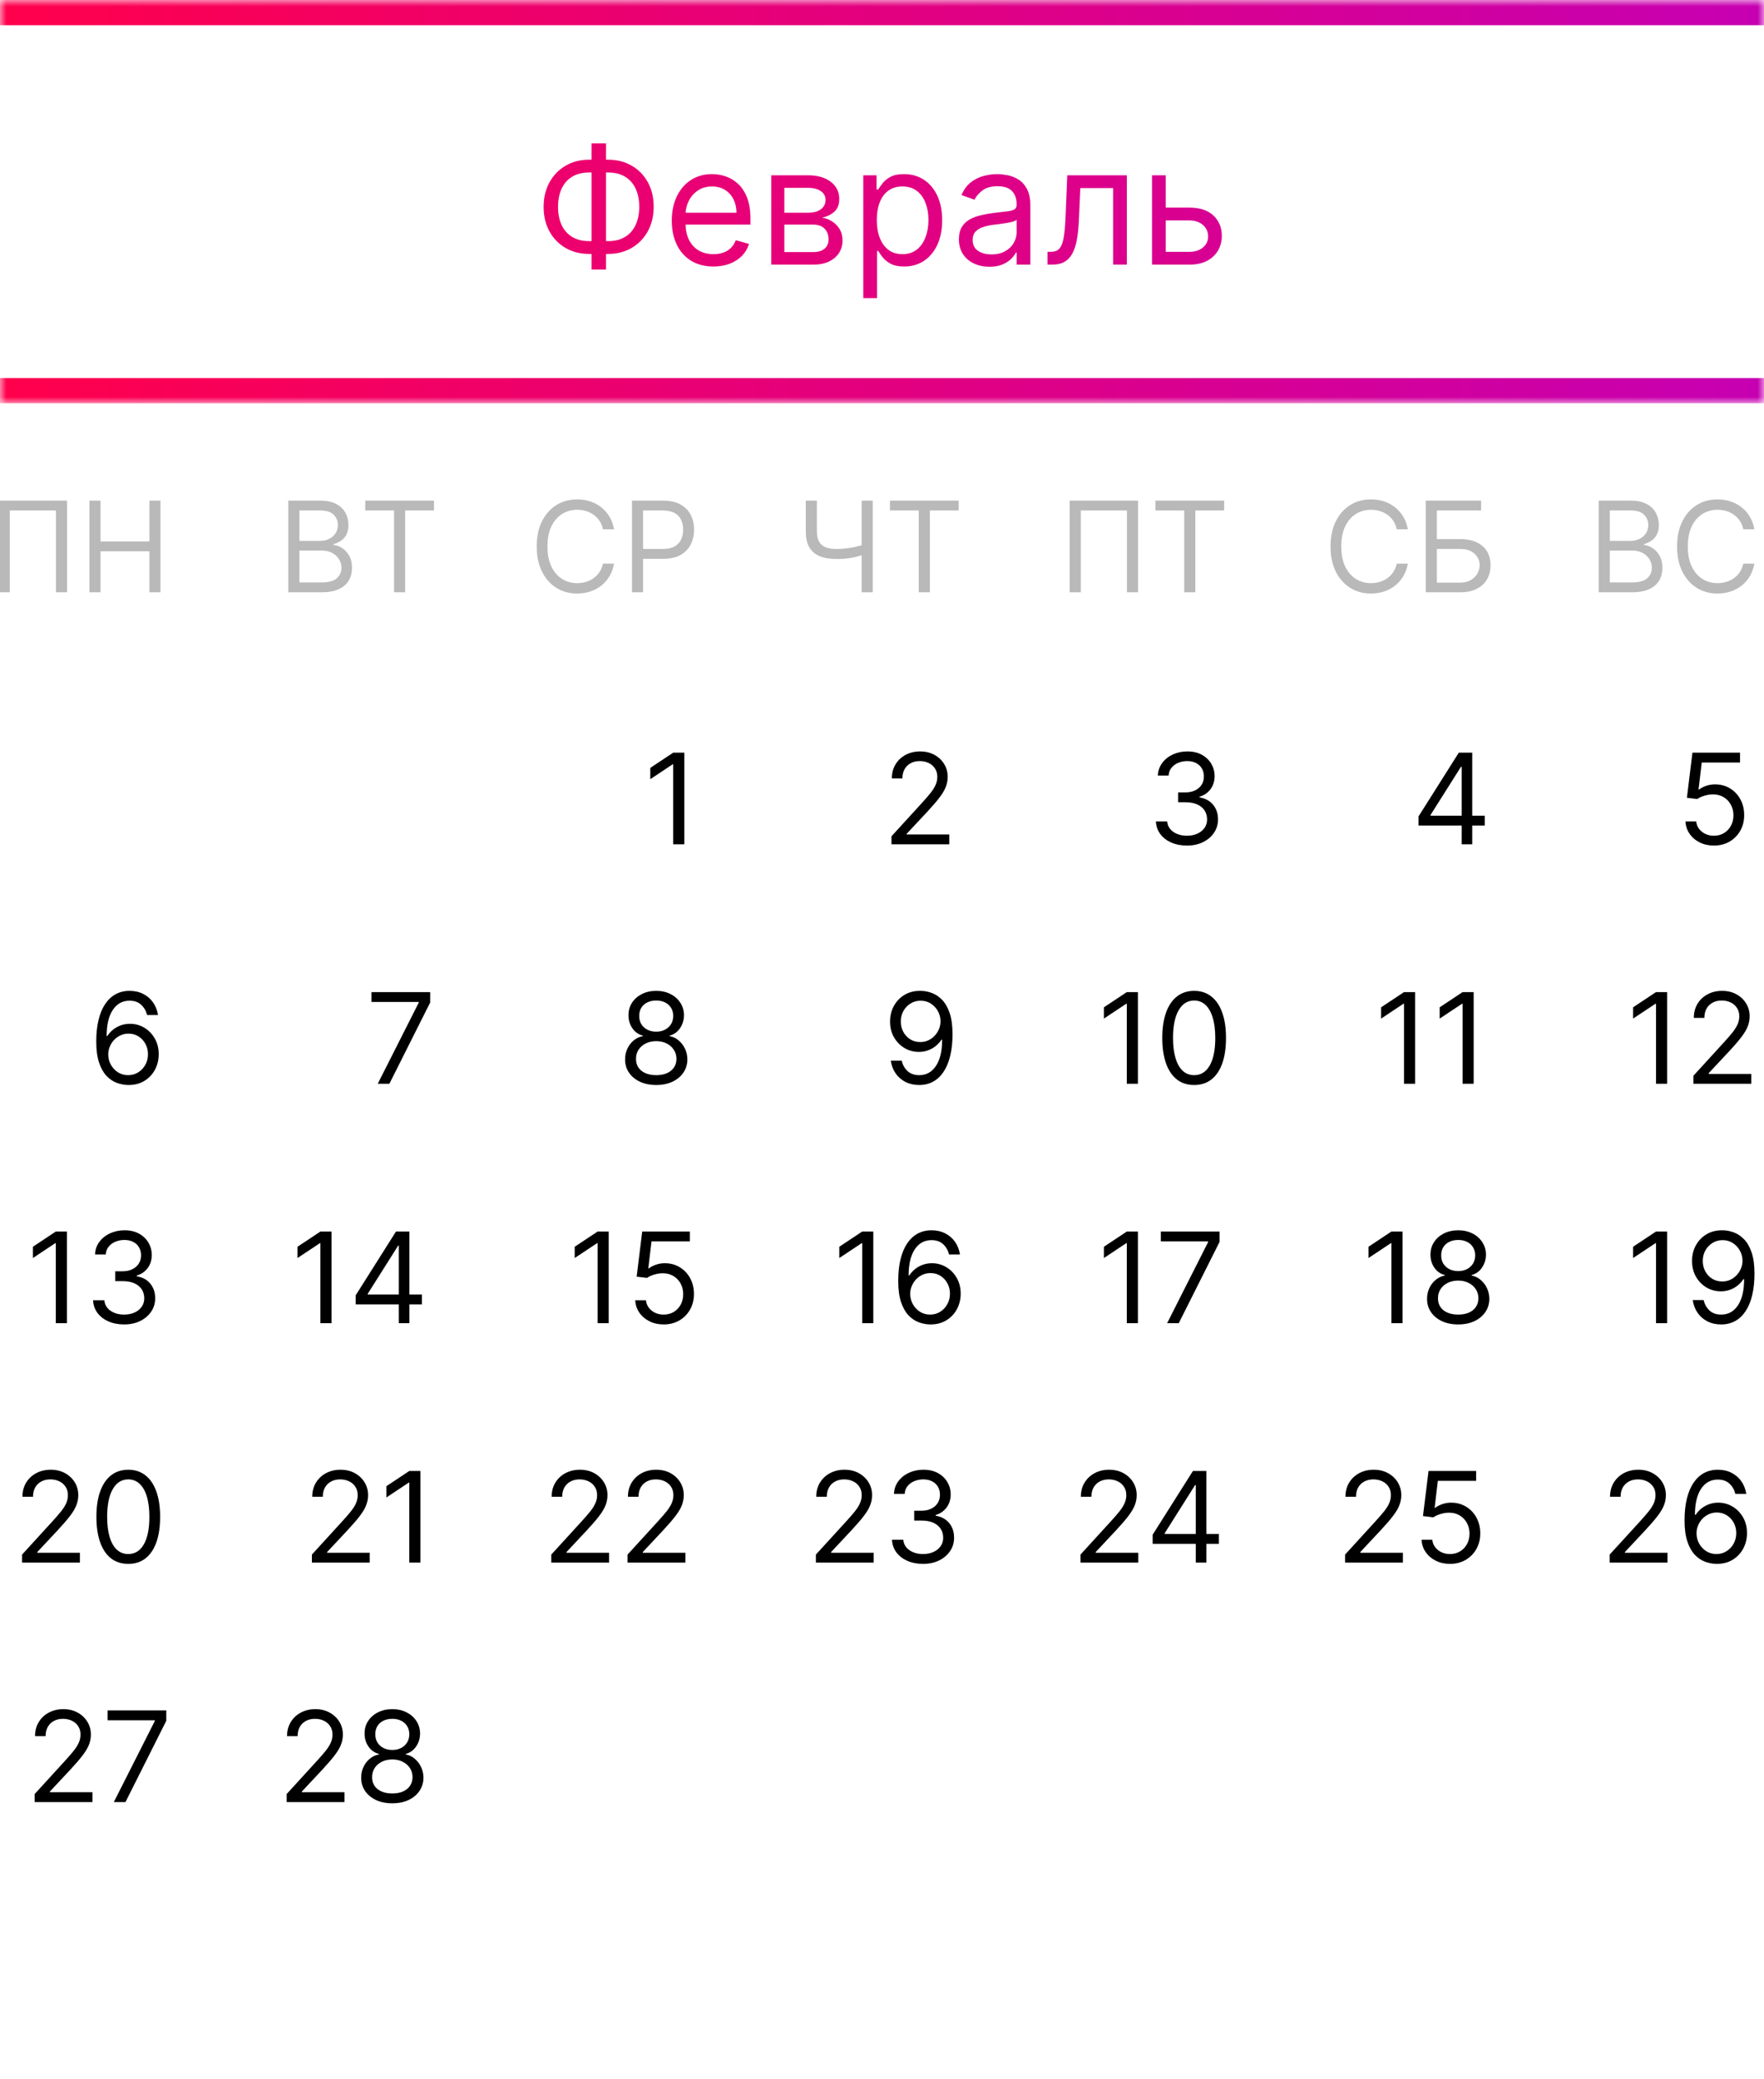 <?xml version="1.0" encoding="UTF-8"?> <svg xmlns="http://www.w3.org/2000/svg" width="140" height="165" viewBox="0 0 140 165" fill="none"><rect x="0" y="0" width="140" height="165" fill="#333333" stroke="none"/> <g clip-path="url(#clip0_1525_3171)"> <rect width="140" height="165" fill="white"></rect> <mask id="path-1-outside-1_1525_3171" maskUnits="userSpaceOnUse" x="0" y="0" width="140" height="32" fill="black"> <rect fill="white" width="140" height="32"></rect> <path d="M0 1H140V31H0V1Z"></path> </mask> <path d="M0 2H140V0H0V2ZM140 30H0V32H140V30Z" fill="url(#paint0_linear_1525_3171)" mask="url(#path-1-outside-1_1525_3171)"></path> <path d="M46.764 12.672H48.259C48.961 12.672 49.584 12.829 50.129 13.143C50.674 13.457 51.102 13.894 51.412 14.454C51.723 15.014 51.879 15.663 51.879 16.402C51.879 17.141 51.723 17.791 51.412 18.355C51.102 18.918 50.674 19.358 50.129 19.675C49.584 19.992 48.961 20.151 48.259 20.151H46.764C46.062 20.151 45.439 19.994 44.894 19.68C44.349 19.366 43.921 18.929 43.611 18.369C43.3 17.808 43.144 17.159 43.144 16.421C43.144 15.682 43.3 15.031 43.611 14.468C43.921 13.905 44.349 13.464 44.894 13.147C45.439 12.83 46.062 12.672 46.764 12.672ZM46.764 13.688C46.228 13.688 45.776 13.8 45.406 14.024C45.04 14.249 44.761 14.566 44.571 14.976C44.383 15.385 44.289 15.867 44.289 16.421C44.289 16.968 44.383 17.445 44.571 17.852C44.761 18.258 45.04 18.573 45.406 18.798C45.776 19.023 46.228 19.135 46.764 19.135H48.259C48.795 19.135 49.246 19.023 49.612 18.798C49.981 18.573 50.26 18.256 50.447 17.847C50.638 17.438 50.734 16.956 50.734 16.402C50.734 15.854 50.638 15.377 50.447 14.971C50.26 14.565 49.981 14.249 49.612 14.024C49.246 13.8 48.795 13.688 48.259 13.688H46.764ZM48.093 11.379V21.388H46.948V11.379H48.093ZM56.622 21.148C55.939 21.148 55.349 20.997 54.854 20.695C54.361 20.391 53.981 19.966 53.714 19.421C53.449 18.873 53.317 18.236 53.317 17.51C53.317 16.784 53.449 16.143 53.714 15.589C53.981 15.032 54.354 14.598 54.831 14.288C55.311 13.974 55.871 13.817 56.511 13.817C56.88 13.817 57.245 13.878 57.605 14.001C57.965 14.124 58.293 14.325 58.589 14.602C58.884 14.876 59.12 15.239 59.295 15.691C59.47 16.143 59.558 16.701 59.558 17.362V17.824H54.092V16.882H58.45C58.45 16.482 58.37 16.125 58.21 15.811C58.053 15.497 57.828 15.249 57.536 15.068C57.247 14.886 56.905 14.796 56.511 14.796C56.077 14.796 55.702 14.903 55.385 15.119C55.071 15.331 54.829 15.608 54.66 15.95C54.491 16.291 54.406 16.657 54.406 17.048V17.676C54.406 18.212 54.498 18.666 54.683 19.038C54.871 19.407 55.131 19.689 55.463 19.883C55.796 20.074 56.182 20.169 56.622 20.169C56.908 20.169 57.167 20.129 57.398 20.049C57.632 19.966 57.833 19.843 58.002 19.68C58.172 19.514 58.302 19.307 58.395 19.061L59.447 19.357C59.337 19.713 59.15 20.027 58.889 20.298C58.627 20.566 58.304 20.775 57.919 20.926C57.535 21.074 57.102 21.148 56.622 21.148ZM61.215 21V13.909H64.115C64.878 13.909 65.484 14.081 65.933 14.426C66.383 14.771 66.608 15.226 66.608 15.793C66.608 16.224 66.48 16.557 66.224 16.794C65.969 17.028 65.641 17.187 65.241 17.27C65.503 17.307 65.757 17.399 66.003 17.547C66.252 17.695 66.458 17.898 66.621 18.156C66.784 18.412 66.866 18.726 66.866 19.098C66.866 19.461 66.774 19.786 66.589 20.072C66.404 20.358 66.14 20.584 65.795 20.751C65.45 20.917 65.038 21 64.558 21H61.215ZM62.249 20.003H64.558C64.933 20.003 65.227 19.914 65.439 19.735C65.652 19.557 65.758 19.313 65.758 19.006C65.758 18.639 65.652 18.352 65.439 18.142C65.227 17.93 64.933 17.824 64.558 17.824H62.249V20.003ZM62.249 16.882H64.115C64.407 16.882 64.658 16.842 64.867 16.762C65.076 16.679 65.236 16.562 65.347 16.411C65.461 16.257 65.518 16.076 65.518 15.867C65.518 15.568 65.393 15.334 65.144 15.165C64.895 14.992 64.552 14.906 64.115 14.906H62.249V16.882ZM68.515 23.659V13.909H69.568V15.036H69.697C69.777 14.912 69.888 14.755 70.029 14.565C70.174 14.371 70.38 14.198 70.648 14.048C70.919 13.894 71.285 13.817 71.747 13.817C72.344 13.817 72.87 13.966 73.326 14.265C73.781 14.563 74.137 14.986 74.392 15.534C74.647 16.082 74.775 16.728 74.775 17.473C74.775 18.224 74.647 18.875 74.392 19.426C74.137 19.974 73.783 20.398 73.33 20.7C72.878 20.998 72.356 21.148 71.765 21.148C71.31 21.148 70.945 21.072 70.671 20.922C70.397 20.768 70.186 20.594 70.039 20.4C69.891 20.203 69.777 20.04 69.697 19.91H69.605V23.659H68.515ZM69.586 17.454C69.586 17.99 69.665 18.462 69.822 18.872C69.979 19.278 70.208 19.597 70.51 19.827C70.811 20.055 71.18 20.169 71.618 20.169C72.073 20.169 72.453 20.049 72.758 19.809C73.066 19.566 73.296 19.24 73.45 18.83C73.607 18.418 73.686 17.959 73.686 17.454C73.686 16.956 73.609 16.507 73.455 16.107C73.304 15.703 73.075 15.385 72.767 15.151C72.462 14.914 72.079 14.796 71.618 14.796C71.174 14.796 70.802 14.908 70.5 15.133C70.199 15.354 69.971 15.665 69.817 16.065C69.663 16.462 69.586 16.925 69.586 17.454ZM78.524 21.166C78.074 21.166 77.667 21.082 77.3 20.912C76.934 20.74 76.643 20.492 76.428 20.169C76.212 19.843 76.105 19.449 76.105 18.987C76.105 18.581 76.185 18.252 76.345 17.999C76.505 17.744 76.719 17.544 76.987 17.399C77.254 17.255 77.55 17.147 77.873 17.076C78.199 17.002 78.527 16.944 78.856 16.901C79.287 16.845 79.636 16.804 79.904 16.776C80.175 16.745 80.372 16.694 80.495 16.624C80.621 16.553 80.684 16.43 80.684 16.254V16.217C80.684 15.762 80.56 15.408 80.31 15.155C80.064 14.903 79.69 14.777 79.189 14.777C78.668 14.777 78.261 14.891 77.965 15.119C77.67 15.346 77.462 15.589 77.342 15.848L76.308 15.479C76.493 15.048 76.739 14.712 77.046 14.472C77.357 14.229 77.696 14.06 78.062 13.964C78.431 13.866 78.795 13.817 79.152 13.817C79.379 13.817 79.641 13.845 79.936 13.9C80.235 13.952 80.523 14.061 80.8 14.228C81.08 14.394 81.312 14.645 81.497 14.98C81.681 15.316 81.774 15.765 81.774 16.328V21H80.684V20.04H80.629C80.555 20.194 80.432 20.358 80.26 20.534C80.087 20.709 79.858 20.858 79.572 20.982C79.285 21.105 78.936 21.166 78.524 21.166ZM78.69 20.188C79.121 20.188 79.484 20.103 79.779 19.934C80.078 19.764 80.303 19.546 80.453 19.278C80.607 19.01 80.684 18.729 80.684 18.433V17.436C80.638 17.491 80.537 17.542 80.38 17.588C80.226 17.631 80.047 17.67 79.844 17.704C79.644 17.735 79.449 17.762 79.258 17.787C79.07 17.808 78.918 17.827 78.801 17.842C78.518 17.879 78.253 17.939 78.007 18.022C77.764 18.102 77.567 18.224 77.416 18.387C77.268 18.547 77.194 18.766 77.194 19.043C77.194 19.421 77.334 19.707 77.614 19.901C77.897 20.092 78.256 20.188 78.69 20.188ZM83.135 21V19.984H83.393C83.605 19.984 83.782 19.943 83.924 19.86C84.065 19.774 84.179 19.624 84.266 19.412C84.355 19.197 84.422 18.898 84.469 18.516C84.518 18.132 84.553 17.642 84.575 17.048L84.704 13.909H89.431V21H88.342V14.925H85.738L85.627 17.454C85.603 18.036 85.55 18.549 85.47 18.992C85.394 19.432 85.275 19.801 85.115 20.1C84.958 20.398 84.749 20.623 84.487 20.774C84.225 20.925 83.898 21 83.504 21H83.135ZM92.372 16.476H94.403C95.234 16.476 95.87 16.687 96.31 17.108C96.75 17.53 96.97 18.064 96.97 18.71C96.97 19.135 96.872 19.521 96.675 19.869C96.478 20.214 96.188 20.489 95.807 20.695C95.425 20.898 94.957 21 94.403 21H91.43V13.909H92.52V19.984H94.403C94.834 19.984 95.188 19.87 95.465 19.643C95.742 19.415 95.88 19.123 95.88 18.766C95.88 18.39 95.742 18.084 95.465 17.847C95.188 17.61 94.834 17.491 94.403 17.491H92.372V16.476Z" fill="url(#paint1_linear_1525_3171)"></path> <path d="M5.321 39.727V47H4.44V40.508H0.776V47H-0.105V39.727H5.321ZM7.097 47V39.727H7.978V42.966H11.856V39.727H12.737V47H11.856V43.747H7.978V47H7.097Z" fill="#B9B9B9"></path> <path d="M22.881 47V39.727H25.423C25.93 39.727 26.348 39.815 26.677 39.99C27.006 40.163 27.251 40.396 27.412 40.69C27.573 40.981 27.653 41.304 27.653 41.659C27.653 41.972 27.598 42.23 27.486 42.433C27.378 42.637 27.233 42.798 27.053 42.916C26.876 43.035 26.683 43.122 26.474 43.179V43.25C26.697 43.264 26.921 43.342 27.146 43.484C27.37 43.626 27.559 43.83 27.71 44.095C27.862 44.36 27.938 44.685 27.938 45.068C27.938 45.433 27.855 45.761 27.689 46.052C27.523 46.343 27.262 46.574 26.904 46.744C26.547 46.915 26.081 47 25.509 47H22.881ZM23.761 46.219H25.509C26.084 46.219 26.492 46.108 26.734 45.885C26.977 45.66 27.099 45.388 27.099 45.068C27.099 44.822 27.037 44.595 26.911 44.386C26.786 44.176 26.607 44.008 26.375 43.882C26.143 43.754 25.868 43.69 25.551 43.69H23.761V46.219ZM23.761 42.923H25.395C25.66 42.923 25.899 42.871 26.112 42.767C26.328 42.663 26.498 42.516 26.624 42.327C26.751 42.137 26.815 41.915 26.815 41.659C26.815 41.34 26.704 41.068 26.482 40.846C26.259 40.621 25.906 40.508 25.423 40.508H23.761V42.923ZM28.987 40.508V39.727H34.441V40.508H32.154V47H31.274V40.508H28.987Z" fill="#B9B9B9"></path> <path d="M48.733 42H47.852C47.8 41.747 47.709 41.524 47.579 41.332C47.451 41.141 47.295 40.98 47.11 40.849C46.928 40.717 46.725 40.617 46.503 40.551C46.28 40.485 46.048 40.452 45.807 40.452C45.367 40.452 44.968 40.563 44.61 40.785C44.255 41.008 43.972 41.336 43.761 41.769C43.553 42.202 43.449 42.734 43.449 43.364C43.449 43.993 43.553 44.525 43.761 44.958C43.972 45.391 44.255 45.719 44.61 45.942C44.968 46.164 45.367 46.276 45.807 46.276C46.048 46.276 46.28 46.242 46.503 46.176C46.725 46.11 46.928 46.012 47.11 45.881C47.295 45.749 47.451 45.587 47.579 45.395C47.709 45.201 47.8 44.978 47.852 44.727H48.733C48.667 45.099 48.546 45.432 48.371 45.725C48.196 46.019 47.978 46.269 47.717 46.474C47.457 46.678 47.164 46.833 46.84 46.94C46.518 47.046 46.174 47.099 45.807 47.099C45.187 47.099 44.635 46.948 44.152 46.645C43.669 46.342 43.289 45.911 43.012 45.352C42.735 44.794 42.597 44.131 42.597 43.364C42.597 42.597 42.735 41.934 43.012 41.375C43.289 40.816 43.669 40.385 44.152 40.082C44.635 39.779 45.187 39.628 45.807 39.628C46.174 39.628 46.518 39.681 46.84 39.788C47.164 39.894 47.457 40.05 47.717 40.256C47.978 40.46 48.196 40.709 48.371 41.002C48.546 41.293 48.667 41.626 48.733 42ZM50.156 47V39.727H52.614C53.184 39.727 53.65 39.83 54.013 40.036C54.377 40.24 54.647 40.516 54.822 40.864C54.998 41.212 55.085 41.6 55.085 42.028C55.085 42.457 54.998 42.846 54.822 43.197C54.649 43.547 54.382 43.827 54.02 44.035C53.657 44.241 53.194 44.344 52.628 44.344H50.866V43.562H52.599C52.99 43.562 53.304 43.495 53.54 43.36C53.777 43.225 53.949 43.043 54.055 42.813C54.164 42.581 54.219 42.32 54.219 42.028C54.219 41.737 54.164 41.477 54.055 41.247C53.949 41.017 53.776 40.838 53.537 40.707C53.298 40.575 52.98 40.508 52.585 40.508H51.037V47H50.156Z" fill="#B9B9B9"></path> <path d="M63.952 39.727H64.832V42.156C64.832 42.516 64.895 42.799 65.021 43.005C65.146 43.209 65.324 43.353 65.553 43.438C65.783 43.521 66.054 43.562 66.367 43.562C66.563 43.562 66.754 43.555 66.938 43.541C67.123 43.525 67.303 43.502 67.478 43.474C67.656 43.445 67.828 43.411 67.996 43.371C68.167 43.331 68.334 43.285 68.497 43.236V44.031C68.338 44.081 68.181 44.126 68.025 44.166C67.871 44.206 67.71 44.241 67.542 44.269C67.376 44.298 67.197 44.32 67.006 44.337C66.814 44.351 66.601 44.358 66.367 44.358C65.865 44.358 65.433 44.286 65.07 44.141C64.71 43.997 64.433 43.764 64.239 43.442C64.048 43.12 63.952 42.691 63.952 42.156V39.727ZM68.383 39.727H69.264V47H68.383V39.727ZM70.631 40.508V39.727H76.086V40.508H73.799V47H72.918V40.508H70.631Z" fill="#B9B9B9"></path> <path d="M90.321 39.727V47H89.44V40.508H85.776V47H84.895V39.727H90.321ZM91.7 40.508V39.727H97.154V40.508H94.867V47H93.987V40.508H91.7Z" fill="#B9B9B9"></path> <path d="M111.733 42H110.852C110.8 41.747 110.709 41.524 110.579 41.332C110.451 41.141 110.295 40.98 110.11 40.849C109.928 40.717 109.725 40.617 109.503 40.551C109.28 40.485 109.048 40.452 108.807 40.452C108.366 40.452 107.968 40.563 107.61 40.785C107.255 41.008 106.972 41.336 106.761 41.769C106.553 42.202 106.449 42.734 106.449 43.364C106.449 43.993 106.553 44.525 106.761 44.958C106.972 45.391 107.255 45.719 107.61 45.942C107.968 46.164 108.366 46.276 108.807 46.276C109.048 46.276 109.28 46.242 109.503 46.176C109.725 46.11 109.928 46.012 110.11 45.881C110.295 45.749 110.451 45.587 110.579 45.395C110.709 45.201 110.8 44.978 110.852 44.727H111.733C111.667 45.099 111.546 45.432 111.371 45.725C111.196 46.019 110.978 46.269 110.717 46.474C110.457 46.678 110.165 46.833 109.84 46.94C109.518 47.046 109.174 47.099 108.807 47.099C108.187 47.099 107.635 46.948 107.152 46.645C106.669 46.342 106.289 45.911 106.012 45.352C105.735 44.794 105.597 44.131 105.597 43.364C105.597 42.597 105.735 41.934 106.012 41.375C106.289 40.816 106.669 40.385 107.152 40.082C107.635 39.779 108.187 39.628 108.807 39.628C109.174 39.628 109.518 39.681 109.84 39.788C110.165 39.894 110.457 40.05 110.717 40.256C110.978 40.46 111.196 40.709 111.371 41.002C111.546 41.293 111.667 41.626 111.733 42ZM113.156 47V39.727H117.545V40.508H114.037V42.781H115.883C116.404 42.781 116.843 42.867 117.201 43.037C117.561 43.207 117.833 43.448 118.018 43.758C118.205 44.068 118.298 44.434 118.298 44.855C118.298 45.276 118.205 45.648 118.018 45.97C117.833 46.292 117.561 46.544 117.201 46.727C116.843 46.909 116.404 47 115.883 47H113.156ZM114.037 46.233H115.883C116.215 46.233 116.495 46.167 116.725 46.034C116.957 45.899 117.132 45.726 117.251 45.516C117.371 45.303 117.432 45.078 117.432 44.841C117.432 44.493 117.298 44.193 117.03 43.943C116.763 43.689 116.381 43.562 115.883 43.562H114.037V46.233Z" fill="#B9B9B9"></path> <path d="M126.881 47V39.727H129.423C129.93 39.727 130.348 39.815 130.677 39.99C131.006 40.163 131.251 40.396 131.412 40.69C131.573 40.981 131.653 41.304 131.653 41.659C131.653 41.972 131.598 42.23 131.487 42.433C131.378 42.637 131.233 42.798 131.053 42.916C130.876 43.035 130.683 43.122 130.474 43.179V43.25C130.697 43.264 130.921 43.342 131.146 43.484C131.371 43.626 131.559 43.83 131.71 44.095C131.862 44.36 131.938 44.685 131.938 45.068C131.938 45.433 131.855 45.761 131.689 46.052C131.523 46.343 131.262 46.574 130.904 46.744C130.547 46.915 130.081 47 129.509 47H126.881ZM127.761 46.219H129.509C130.084 46.219 130.492 46.108 130.734 45.885C130.978 45.66 131.099 45.388 131.099 45.068C131.099 44.822 131.037 44.595 130.911 44.386C130.786 44.176 130.607 44.008 130.375 43.882C130.143 43.754 129.868 43.69 129.551 43.69H127.761V46.219ZM127.761 42.923H129.395C129.66 42.923 129.899 42.871 130.112 42.767C130.328 42.663 130.498 42.516 130.624 42.327C130.751 42.137 130.815 41.915 130.815 41.659C130.815 41.34 130.704 41.068 130.482 40.846C130.259 40.621 129.906 40.508 129.423 40.508H127.761V42.923ZM139.237 42H138.356C138.304 41.747 138.213 41.524 138.083 41.332C137.955 41.141 137.799 40.98 137.614 40.849C137.432 40.717 137.229 40.617 137.007 40.551C136.784 40.485 136.552 40.452 136.311 40.452C135.87 40.452 135.471 40.563 135.114 40.785C134.759 41.008 134.476 41.336 134.265 41.769C134.057 42.202 133.953 42.734 133.953 43.364C133.953 43.993 134.057 44.525 134.265 44.958C134.476 45.391 134.759 45.719 135.114 45.942C135.471 46.164 135.87 46.276 136.311 46.276C136.552 46.276 136.784 46.242 137.007 46.176C137.229 46.11 137.432 46.012 137.614 45.881C137.799 45.749 137.955 45.587 138.083 45.395C138.213 45.201 138.304 44.978 138.356 44.727H139.237C139.171 45.099 139.05 45.432 138.875 45.725C138.699 46.019 138.482 46.269 138.221 46.474C137.961 46.678 137.668 46.833 137.344 46.94C137.022 47.046 136.678 47.099 136.311 47.099C135.69 47.099 135.139 46.948 134.656 46.645C134.173 46.342 133.793 45.911 133.516 45.352C133.239 44.794 133.1 44.131 133.1 43.364C133.1 42.597 133.239 41.934 133.516 41.375C133.793 40.816 134.173 40.385 134.656 40.082C135.139 39.779 135.69 39.628 136.311 39.628C136.678 39.628 137.022 39.681 137.344 39.788C137.668 39.894 137.961 40.05 138.221 40.256C138.482 40.46 138.699 40.709 138.875 41.002C139.05 41.293 139.171 41.626 139.237 42Z" fill="#B9B9B9"></path> <path d="M54.31 59.727V67H53.429V60.651H53.386L51.611 61.83V60.935L53.429 59.727H54.31Z" fill="black"></path> <path d="M70.753 67V66.361L73.153 63.733C73.435 63.425 73.667 63.158 73.849 62.93C74.032 62.701 74.167 62.485 74.254 62.284C74.344 62.081 74.389 61.867 74.389 61.645C74.389 61.389 74.328 61.168 74.204 60.981C74.084 60.794 73.918 60.649 73.707 60.548C73.497 60.446 73.26 60.395 72.997 60.395C72.718 60.395 72.474 60.453 72.266 60.569C72.06 60.682 71.9 60.842 71.786 61.048C71.675 61.254 71.619 61.496 71.619 61.773H70.781C70.781 61.347 70.879 60.972 71.076 60.651C71.272 60.329 71.54 60.078 71.879 59.898C72.219 59.718 72.602 59.628 73.026 59.628C73.452 59.628 73.829 59.718 74.158 59.898C74.487 60.078 74.746 60.32 74.933 60.626C75.12 60.931 75.213 61.271 75.213 61.645C75.213 61.912 75.165 62.174 75.067 62.43C74.973 62.683 74.807 62.966 74.57 63.278C74.336 63.589 74.01 63.967 73.594 64.415L71.96 66.162V66.219H75.341V67H70.753Z" fill="black"></path> <path d="M94.21 67.099C93.742 67.099 93.324 67.019 92.957 66.858C92.592 66.697 92.302 66.473 92.087 66.187C91.874 65.898 91.758 65.563 91.739 65.182H92.633C92.653 65.416 92.733 65.619 92.875 65.789C93.017 65.957 93.203 66.087 93.433 66.18C93.662 66.272 93.917 66.318 94.196 66.318C94.508 66.318 94.785 66.264 95.027 66.155C95.269 66.046 95.458 65.894 95.595 65.7C95.733 65.506 95.801 65.281 95.801 65.026C95.801 64.758 95.735 64.522 95.602 64.319C95.47 64.113 95.276 63.952 95.02 63.836C94.764 63.72 94.452 63.662 94.082 63.662H93.5V62.881H94.082C94.371 62.881 94.624 62.829 94.842 62.724C95.062 62.62 95.234 62.474 95.357 62.284C95.483 62.095 95.546 61.872 95.546 61.617C95.546 61.37 95.491 61.156 95.382 60.974C95.273 60.791 95.119 60.649 94.921 60.548C94.724 60.446 94.492 60.395 94.224 60.395C93.974 60.395 93.737 60.441 93.514 60.533C93.294 60.623 93.114 60.755 92.974 60.928C92.835 61.098 92.759 61.304 92.747 61.545H91.895C91.909 61.164 92.024 60.831 92.239 60.544C92.455 60.255 92.737 60.03 93.085 59.869C93.435 59.708 93.82 59.628 94.239 59.628C94.688 59.628 95.074 59.719 95.396 59.901C95.718 60.081 95.966 60.319 96.138 60.615C96.311 60.911 96.398 61.231 96.398 61.574C96.398 61.983 96.29 62.333 96.075 62.621C95.862 62.91 95.572 63.11 95.204 63.222V63.278C95.664 63.354 96.022 63.55 96.281 63.864C96.539 64.177 96.668 64.564 96.668 65.026C96.668 65.421 96.56 65.776 96.344 66.091C96.131 66.403 95.84 66.65 95.471 66.829C95.102 67.01 94.681 67.099 94.21 67.099Z" fill="black"></path> <path d="M112.582 65.508V64.784L115.778 59.727H116.304V60.849H115.949L113.534 64.671V64.727H117.838V65.508H112.582ZM116.006 67V65.288V64.951V59.727H116.844V67H116.006Z" fill="black"></path> <path d="M136.026 67.099C135.609 67.099 135.234 67.017 134.9 66.851C134.566 66.685 134.299 66.458 134.097 66.169C133.896 65.88 133.786 65.551 133.767 65.182H134.619C134.652 65.511 134.802 65.783 135.067 65.999C135.334 66.212 135.654 66.318 136.026 66.318C136.324 66.318 136.589 66.248 136.821 66.109C137.055 65.969 137.239 65.777 137.371 65.533C137.506 65.287 137.574 65.009 137.574 64.699C137.574 64.382 137.504 64.099 137.364 63.85C137.227 63.599 137.038 63.401 136.796 63.257C136.555 63.113 136.279 63.039 135.969 63.037C135.746 63.035 135.518 63.069 135.283 63.14C135.049 63.209 134.856 63.297 134.705 63.406L133.881 63.307L134.321 59.727H138.099V60.508H135.06L134.804 62.653H134.847C134.996 62.535 135.183 62.437 135.408 62.359C135.633 62.281 135.867 62.242 136.111 62.242C136.556 62.242 136.952 62.348 137.3 62.561C137.651 62.772 137.925 63.061 138.124 63.428C138.326 63.794 138.426 64.213 138.426 64.685C138.426 65.149 138.322 65.563 138.114 65.928C137.908 66.29 137.624 66.576 137.261 66.787C136.899 66.995 136.487 67.099 136.026 67.099Z" fill="black"></path> <path d="M10.168 86.099C9.869 86.095 9.571 86.038 9.273 85.929C8.974 85.82 8.702 85.637 8.456 85.379C8.21 85.118 8.012 84.767 7.863 84.324C7.714 83.879 7.639 83.32 7.639 82.648C7.639 82.004 7.7 81.433 7.82 80.936C7.941 80.437 8.116 80.016 8.346 79.675C8.576 79.332 8.853 79.072 9.177 78.894C9.504 78.717 9.872 78.628 10.281 78.628C10.688 78.628 11.051 78.71 11.368 78.873C11.688 79.034 11.948 79.259 12.149 79.548C12.35 79.836 12.481 80.169 12.54 80.546H11.673C11.593 80.219 11.437 79.948 11.204 79.732C10.973 79.517 10.665 79.409 10.281 79.409C9.718 79.409 9.274 79.654 8.95 80.144C8.628 80.634 8.465 81.322 8.463 82.207H8.52C8.652 82.006 8.81 81.835 8.992 81.692C9.177 81.548 9.38 81.437 9.603 81.359C9.826 81.281 10.061 81.242 10.31 81.242C10.726 81.242 11.107 81.346 11.453 81.554C11.799 81.76 12.076 82.045 12.284 82.41C12.492 82.772 12.597 83.188 12.597 83.656C12.597 84.106 12.496 84.518 12.295 84.892C12.094 85.264 11.811 85.56 11.446 85.78C11.084 85.998 10.658 86.104 10.168 86.099ZM10.168 85.318C10.466 85.318 10.733 85.244 10.97 85.094C11.209 84.945 11.398 84.745 11.535 84.494C11.675 84.243 11.744 83.964 11.744 83.656C11.744 83.356 11.677 83.082 11.542 82.836C11.409 82.587 11.226 82.39 10.992 82.243C10.759 82.096 10.494 82.023 10.196 82.023C9.971 82.023 9.762 82.068 9.567 82.158C9.373 82.245 9.203 82.366 9.056 82.52C8.912 82.674 8.798 82.85 8.715 83.049C8.632 83.246 8.591 83.453 8.591 83.671C8.591 83.959 8.658 84.229 8.793 84.48C8.931 84.731 9.118 84.933 9.354 85.087C9.594 85.241 9.865 85.318 10.168 85.318Z" fill="black"></path> <path d="M29.98 86L33.233 79.565V79.508H29.483V78.727H34.142V79.551L30.903 86H29.98Z" fill="black"></path> <path d="M52.082 86.099C51.595 86.099 51.164 86.013 50.79 85.84C50.418 85.665 50.128 85.425 49.92 85.119C49.711 84.812 49.608 84.461 49.611 84.068C49.608 83.76 49.669 83.476 49.792 83.216C49.915 82.953 50.083 82.734 50.296 82.559C50.512 82.381 50.752 82.269 51.017 82.222V82.179C50.669 82.089 50.392 81.894 50.186 81.593C49.98 81.29 49.878 80.945 49.881 80.56C49.878 80.19 49.972 79.86 50.161 79.569C50.351 79.278 50.611 79.048 50.943 78.88C51.276 78.712 51.656 78.628 52.082 78.628C52.504 78.628 52.88 78.712 53.212 78.88C53.543 79.048 53.803 79.278 53.993 79.569C54.185 79.86 54.282 80.19 54.284 80.56C54.282 80.945 54.176 81.29 53.968 81.593C53.762 81.894 53.489 82.089 53.148 82.179V82.222C53.41 82.269 53.647 82.381 53.858 82.559C54.069 82.734 54.237 82.953 54.362 83.216C54.488 83.476 54.552 83.76 54.554 84.068C54.552 84.461 54.445 84.812 54.234 85.119C54.026 85.425 53.736 85.665 53.364 85.84C52.995 86.013 52.568 86.099 52.082 86.099ZM52.082 85.318C52.411 85.318 52.696 85.265 52.935 85.158C53.174 85.052 53.358 84.901 53.489 84.707C53.619 84.513 53.685 84.286 53.688 84.026C53.685 83.751 53.614 83.508 53.474 83.298C53.335 83.087 53.144 82.921 52.903 82.8C52.664 82.68 52.39 82.619 52.082 82.619C51.772 82.619 51.495 82.68 51.251 82.8C51.01 82.921 50.819 83.087 50.68 83.298C50.542 83.508 50.475 83.751 50.477 84.026C50.475 84.286 50.538 84.513 50.666 84.707C50.796 84.901 50.981 85.052 51.223 85.158C51.465 85.265 51.751 85.318 52.082 85.318ZM52.082 81.867C52.343 81.867 52.574 81.814 52.775 81.71C52.978 81.606 53.138 81.46 53.254 81.273C53.37 81.086 53.429 80.867 53.432 80.617C53.429 80.37 53.371 80.156 53.258 79.974C53.144 79.789 52.987 79.647 52.785 79.548C52.584 79.446 52.35 79.395 52.082 79.395C51.81 79.395 51.572 79.446 51.369 79.548C51.165 79.647 51.008 79.789 50.896 79.974C50.785 80.156 50.731 80.37 50.733 80.617C50.731 80.867 50.786 81.086 50.9 81.273C51.016 81.46 51.176 81.606 51.379 81.71C51.583 81.814 51.817 81.867 52.082 81.867Z" fill="black"></path> <path d="M73.068 78.628C73.367 78.63 73.665 78.687 73.963 78.798C74.261 78.91 74.534 79.094 74.78 79.352C75.026 79.608 75.224 79.957 75.373 80.4C75.522 80.843 75.597 81.398 75.597 82.065C75.597 82.712 75.535 83.286 75.412 83.788C75.291 84.287 75.116 84.709 74.886 85.052C74.659 85.395 74.382 85.656 74.055 85.833C73.731 86.011 73.364 86.099 72.954 86.099C72.547 86.099 72.184 86.019 71.864 85.858C71.547 85.695 71.287 85.469 71.083 85.18C70.882 84.888 70.753 84.551 70.696 84.168H71.562C71.641 84.501 71.796 84.777 72.028 84.995C72.262 85.21 72.571 85.318 72.954 85.318C73.516 85.318 73.958 85.073 74.283 84.583C74.609 84.093 74.773 83.401 74.773 82.506H74.716C74.583 82.704 74.426 82.876 74.244 83.021C74.061 83.165 73.859 83.276 73.636 83.354C73.414 83.433 73.177 83.472 72.926 83.472C72.51 83.472 72.127 83.369 71.779 83.163C71.433 82.954 71.156 82.669 70.948 82.307C70.742 81.942 70.639 81.526 70.639 81.057C70.639 80.612 70.739 80.204 70.938 79.835C71.139 79.463 71.421 79.168 71.783 78.947C72.147 78.727 72.576 78.621 73.068 78.628ZM73.068 79.409C72.77 79.409 72.501 79.484 72.262 79.633C72.025 79.78 71.837 79.978 71.697 80.229C71.56 80.478 71.492 80.754 71.492 81.057C71.492 81.36 71.558 81.636 71.69 81.884C71.825 82.13 72.009 82.327 72.241 82.474C72.475 82.618 72.742 82.69 73.04 82.69C73.265 82.69 73.474 82.647 73.668 82.559C73.862 82.469 74.032 82.347 74.176 82.193C74.323 82.037 74.438 81.861 74.521 81.664C74.603 81.465 74.645 81.258 74.645 81.043C74.645 80.758 74.576 80.492 74.439 80.244C74.304 79.995 74.117 79.794 73.878 79.64C73.641 79.486 73.371 79.409 73.068 79.409Z" fill="black"></path> <path d="M90.31 78.727V86H89.429V79.651H89.386L87.611 80.829V79.935L89.429 78.727H90.31ZM94.773 86.099C94.238 86.099 93.783 85.954 93.406 85.663C93.03 85.369 92.742 84.944 92.543 84.388C92.344 83.829 92.245 83.154 92.245 82.364C92.245 81.578 92.344 80.906 92.543 80.35C92.745 79.791 93.033 79.365 93.41 79.072C93.789 78.776 94.243 78.628 94.773 78.628C95.304 78.628 95.757 78.776 96.133 79.072C96.512 79.365 96.801 79.791 97 80.35C97.201 80.906 97.302 81.578 97.302 82.364C97.302 83.154 97.202 83.829 97.004 84.388C96.805 84.944 96.517 85.369 96.141 85.663C95.764 85.954 95.308 86.099 94.773 86.099ZM94.773 85.318C95.304 85.318 95.716 85.062 96.009 84.551C96.303 84.04 96.45 83.311 96.45 82.364C96.45 81.734 96.382 81.198 96.247 80.755C96.115 80.312 95.923 79.975 95.672 79.743C95.423 79.511 95.124 79.395 94.773 79.395C94.248 79.395 93.837 79.654 93.541 80.173C93.245 80.689 93.097 81.419 93.097 82.364C93.097 82.993 93.164 83.528 93.296 83.969C93.429 84.409 93.619 84.744 93.868 84.974C94.119 85.203 94.421 85.318 94.773 85.318Z" fill="black"></path> <path d="M112.31 78.727V86H111.429V79.651H111.386L109.611 80.829V79.935L111.429 78.727H112.31ZM116.958 78.727V86H116.077V79.651H116.035L114.259 80.829V79.935L116.077 78.727H116.958Z" fill="black"></path> <path d="M132.31 78.727V86H131.429V79.651H131.386L129.611 80.829V79.935L131.429 78.727H132.31ZM134.401 86V85.361L136.802 82.733C137.084 82.425 137.316 82.158 137.498 81.93C137.68 81.701 137.815 81.485 137.903 81.284C137.993 81.081 138.038 80.867 138.038 80.645C138.038 80.389 137.976 80.168 137.853 79.981C137.732 79.794 137.567 79.649 137.356 79.548C137.145 79.446 136.908 79.395 136.646 79.395C136.366 79.395 136.122 79.453 135.914 79.569C135.708 79.683 135.548 79.842 135.435 80.048C135.323 80.254 135.268 80.496 135.268 80.773H134.43C134.43 80.347 134.528 79.972 134.724 79.651C134.921 79.329 135.188 79.078 135.527 78.898C135.868 78.718 136.25 78.628 136.674 78.628C137.1 78.628 137.478 78.718 137.807 78.898C138.136 79.078 138.394 79.32 138.581 79.626C138.768 79.931 138.862 80.271 138.862 80.645C138.862 80.912 138.813 81.174 138.716 81.43C138.621 81.683 138.455 81.966 138.219 82.278C137.984 82.588 137.659 82.967 137.242 83.415L135.609 85.162V85.219H138.989V86H134.401Z" fill="black"></path> <path d="M5.31 97.727V105H4.429V98.651H4.386L2.611 99.829V98.935L4.429 97.727H5.31ZM9.859 105.099C9.39 105.099 8.972 105.019 8.605 104.858C8.241 104.697 7.951 104.473 7.735 104.187C7.522 103.898 7.406 103.563 7.387 103.182H8.282C8.301 103.416 8.381 103.619 8.523 103.789C8.665 103.957 8.851 104.087 9.081 104.18C9.311 104.272 9.565 104.318 9.844 104.318C10.157 104.318 10.434 104.264 10.675 104.155C10.917 104.046 11.106 103.894 11.244 103.7C11.381 103.506 11.45 103.281 11.45 103.026C11.45 102.758 11.383 102.522 11.251 102.319C11.118 102.113 10.924 101.952 10.668 101.836C10.413 101.72 10.1 101.662 9.731 101.662H9.148V100.881H9.731C10.02 100.881 10.273 100.829 10.491 100.724C10.711 100.62 10.883 100.473 11.006 100.284C11.131 100.095 11.194 99.872 11.194 99.617C11.194 99.37 11.139 99.156 11.03 98.974C10.922 98.791 10.768 98.649 10.569 98.548C10.372 98.446 10.14 98.395 9.873 98.395C9.622 98.395 9.385 98.441 9.163 98.533C8.942 98.623 8.763 98.755 8.623 98.928C8.483 99.098 8.407 99.304 8.396 99.546H7.543C7.558 99.164 7.672 98.831 7.888 98.544C8.103 98.255 8.385 98.03 8.733 97.869C9.083 97.708 9.468 97.628 9.887 97.628C10.337 97.628 10.723 97.719 11.045 97.901C11.367 98.081 11.614 98.319 11.787 98.615C11.96 98.911 12.046 99.231 12.046 99.574C12.046 99.983 11.938 100.333 11.723 100.621C11.51 100.91 11.22 101.11 10.853 101.222V101.278C11.312 101.354 11.671 101.549 11.929 101.864C12.187 102.177 12.316 102.564 12.316 103.026C12.316 103.421 12.208 103.776 11.993 104.091C11.78 104.403 11.489 104.65 11.119 104.83C10.75 105.009 10.33 105.099 9.859 105.099Z" fill="black"></path> <path d="M26.31 97.727V105H25.429V98.651H25.386L23.611 99.829V98.935L25.429 97.727H26.31ZM28.231 103.509V102.784L31.427 97.727H31.952V98.849H31.597L29.183 102.67V102.727H33.486V103.509H28.231ZM31.654 105V103.288V102.951V97.727H32.492V105H31.654Z" fill="black"></path> <path d="M48.31 97.727V105H47.429V98.651H47.386L45.611 99.829V98.935L47.429 97.727H48.31ZM52.674 105.099C52.257 105.099 51.882 105.017 51.548 104.851C51.215 104.685 50.947 104.458 50.746 104.169C50.544 103.88 50.434 103.551 50.416 103.182H51.268C51.301 103.511 51.45 103.783 51.715 103.999C51.983 104.212 52.302 104.318 52.674 104.318C52.972 104.318 53.237 104.248 53.469 104.109C53.704 103.969 53.887 103.777 54.02 103.533C54.155 103.287 54.222 103.009 54.222 102.699C54.222 102.382 54.153 102.099 54.013 101.85C53.876 101.599 53.686 101.402 53.445 101.257C53.203 101.113 52.927 101.039 52.617 101.037C52.395 101.035 52.166 101.069 51.932 101.14C51.697 101.209 51.505 101.297 51.353 101.406L50.529 101.307L50.969 97.727H54.748V98.508H51.708L51.452 100.653H51.495C51.644 100.535 51.831 100.437 52.056 100.359C52.281 100.281 52.515 100.241 52.759 100.241C53.204 100.241 53.601 100.348 53.949 100.561C54.299 100.772 54.574 101.061 54.773 101.428C54.974 101.795 55.075 102.214 55.075 102.685C55.075 103.149 54.97 103.563 54.762 103.928C54.556 104.29 54.272 104.576 53.91 104.787C53.548 104.995 53.136 105.099 52.674 105.099Z" fill="black"></path> <path d="M69.31 97.727V105H68.429V98.651H68.386L66.611 99.829V98.935L68.429 97.727H69.31ZM73.816 105.099C73.518 105.095 73.219 105.038 72.921 104.929C72.623 104.82 72.351 104.637 72.104 104.379C71.858 104.118 71.66 103.767 71.511 103.324C71.362 102.879 71.288 102.32 71.288 101.648C71.288 101.004 71.348 100.433 71.469 99.936C71.59 99.437 71.765 99.016 71.994 98.675C72.224 98.332 72.501 98.072 72.825 97.894C73.152 97.717 73.52 97.628 73.93 97.628C74.337 97.628 74.699 97.71 75.016 97.873C75.336 98.034 75.596 98.259 75.798 98.548C75.999 98.836 76.129 99.169 76.188 99.546H75.322C75.241 99.219 75.085 98.948 74.853 98.732C74.621 98.517 74.313 98.409 73.93 98.409C73.366 98.409 72.922 98.654 72.598 99.144C72.276 99.634 72.114 100.322 72.112 101.207H72.168C72.301 101.006 72.458 100.835 72.641 100.692C72.825 100.548 73.029 100.437 73.251 100.359C73.474 100.281 73.71 100.241 73.958 100.241C74.375 100.241 74.756 100.346 75.102 100.554C75.447 100.76 75.724 101.045 75.933 101.41C76.141 101.772 76.245 102.188 76.245 102.656C76.245 103.106 76.144 103.518 75.943 103.892C75.742 104.264 75.459 104.56 75.094 104.78C74.732 104.998 74.306 105.104 73.816 105.099ZM73.816 104.318C74.114 104.318 74.382 104.244 74.619 104.094C74.858 103.945 75.046 103.745 75.183 103.494C75.323 103.243 75.393 102.964 75.393 102.656C75.393 102.356 75.325 102.082 75.19 101.836C75.058 101.587 74.874 101.39 74.64 101.243C74.408 101.096 74.143 101.023 73.844 101.023C73.62 101.023 73.41 101.068 73.216 101.158C73.022 101.245 72.851 101.366 72.704 101.52C72.56 101.674 72.447 101.85 72.364 102.049C72.281 102.246 72.239 102.453 72.239 102.67C72.239 102.959 72.307 103.229 72.442 103.48C72.579 103.731 72.766 103.933 73.003 104.087C73.242 104.241 73.513 104.318 73.816 104.318Z" fill="black"></path> <path d="M90.31 97.727V105H89.429V98.651H89.386L87.611 99.829V98.935L89.429 97.727H90.31ZM92.629 105L95.881 98.565V98.508H92.131V97.727H96.79V98.551L93.552 105H92.629Z" fill="black"></path> <path d="M111.31 97.727V105H110.429V98.651H110.386L108.611 99.829V98.935L110.429 97.727H111.31ZM115.731 105.099C115.243 105.099 114.812 105.013 114.438 104.84C114.067 104.665 113.777 104.425 113.568 104.119C113.36 103.812 113.257 103.461 113.259 103.068C113.257 102.76 113.317 102.476 113.44 102.216C113.563 101.953 113.732 101.734 113.945 101.559C114.16 101.381 114.4 101.269 114.665 101.222V101.179C114.317 101.089 114.04 100.894 113.835 100.593C113.629 100.29 113.527 99.945 113.529 99.56C113.527 99.19 113.62 98.86 113.81 98.569C113.999 98.278 114.259 98.048 114.591 97.88C114.925 97.712 115.305 97.628 115.731 97.628C116.152 97.628 116.529 97.712 116.86 97.88C117.192 98.048 117.452 98.278 117.641 98.569C117.833 98.86 117.93 99.19 117.933 99.56C117.93 99.945 117.825 100.29 117.616 100.593C117.411 100.894 117.137 101.089 116.796 101.179V101.222C117.059 101.269 117.296 101.381 117.506 101.559C117.717 101.734 117.885 101.953 118.011 102.216C118.136 102.476 118.2 102.76 118.202 103.068C118.2 103.461 118.094 103.812 117.883 104.119C117.674 104.425 117.384 104.665 117.013 104.84C116.643 105.013 116.216 105.099 115.731 105.099ZM115.731 104.318C116.06 104.318 116.344 104.265 116.583 104.158C116.822 104.052 117.007 103.902 117.137 103.707C117.267 103.513 117.334 103.286 117.336 103.026C117.334 102.751 117.263 102.508 117.123 102.298C116.983 102.087 116.793 101.921 116.551 101.8C116.312 101.68 116.039 101.619 115.731 101.619C115.421 101.619 115.144 101.68 114.9 101.8C114.658 101.921 114.468 102.087 114.328 102.298C114.191 102.508 114.123 102.751 114.126 103.026C114.123 103.286 114.186 103.513 114.314 103.707C114.444 103.902 114.63 104.052 114.871 104.158C115.113 104.265 115.399 104.318 115.731 104.318ZM115.731 100.866C115.991 100.866 116.222 100.814 116.423 100.71C116.627 100.606 116.787 100.46 116.903 100.273C117.019 100.086 117.078 99.867 117.08 99.617C117.078 99.37 117.02 99.156 116.906 98.974C116.793 98.789 116.635 98.647 116.434 98.548C116.233 98.446 115.998 98.395 115.731 98.395C115.459 98.395 115.221 98.446 115.017 98.548C114.813 98.647 114.656 98.789 114.545 98.974C114.433 99.156 114.379 99.37 114.381 99.617C114.379 99.867 114.435 100.086 114.548 100.273C114.664 100.46 114.824 100.606 115.028 100.71C115.231 100.814 115.466 100.866 115.731 100.866Z" fill="black"></path> <path d="M132.31 97.727V105H131.429V98.651H131.386L129.611 99.829V98.935L131.429 97.727H132.31ZM136.717 97.628C137.015 97.63 137.313 97.687 137.612 97.798C137.91 97.91 138.182 98.094 138.428 98.352C138.674 98.608 138.872 98.957 139.021 99.4C139.17 99.843 139.245 100.398 139.245 101.065C139.245 101.712 139.183 102.286 139.06 102.788C138.94 103.287 138.764 103.709 138.535 104.052C138.308 104.395 138.031 104.656 137.704 104.833C137.379 105.011 137.013 105.099 136.603 105.099C136.196 105.099 135.832 105.019 135.513 104.858C135.196 104.695 134.935 104.469 134.732 104.18C134.53 103.888 134.401 103.551 134.344 103.168H135.211C135.289 103.501 135.444 103.777 135.676 103.995C135.911 104.21 136.219 104.318 136.603 104.318C137.164 104.318 137.607 104.073 137.931 103.583C138.258 103.093 138.421 102.401 138.421 101.506H138.364C138.232 101.705 138.074 101.876 137.892 102.021C137.71 102.165 137.507 102.276 137.285 102.354C137.062 102.433 136.826 102.472 136.575 102.472C136.158 102.472 135.776 102.369 135.428 102.163C135.082 101.954 134.805 101.669 134.597 101.307C134.391 100.942 134.288 100.526 134.288 100.057C134.288 99.612 134.387 99.204 134.586 98.835C134.787 98.463 135.069 98.168 135.431 97.947C135.796 97.727 136.224 97.621 136.717 97.628ZM136.717 98.409C136.418 98.409 136.15 98.484 135.911 98.633C135.674 98.78 135.486 98.978 135.346 99.229C135.209 99.478 135.14 99.754 135.14 100.057C135.14 100.36 135.206 100.636 135.339 100.884C135.474 101.13 135.657 101.327 135.889 101.474C136.124 101.618 136.39 101.69 136.688 101.69C136.913 101.69 137.123 101.647 137.317 101.559C137.511 101.469 137.68 101.347 137.825 101.193C137.971 101.037 138.086 100.861 138.169 100.664C138.252 100.465 138.293 100.258 138.293 100.043C138.293 99.758 138.225 99.492 138.087 99.244C137.952 98.995 137.765 98.794 137.526 98.64C137.29 98.486 137.02 98.409 136.717 98.409Z" fill="black"></path> <path d="M1.753 124V123.361L4.153 120.733C4.435 120.425 4.667 120.158 4.849 119.93C5.032 119.701 5.167 119.485 5.254 119.284C5.344 119.08 5.389 118.867 5.389 118.645C5.389 118.389 5.328 118.168 5.205 117.981C5.084 117.794 4.918 117.649 4.707 117.548C4.497 117.446 4.26 117.395 3.997 117.395C3.718 117.395 3.474 117.453 3.266 117.569C3.06 117.683 2.9 117.842 2.786 118.048C2.675 118.254 2.619 118.496 2.619 118.773H1.781C1.781 118.347 1.879 117.973 2.076 117.651C2.272 117.329 2.54 117.078 2.879 116.898C3.219 116.718 3.602 116.628 4.026 116.628C4.452 116.628 4.829 116.718 5.158 116.898C5.487 117.078 5.745 117.32 5.933 117.626C6.12 117.931 6.213 118.271 6.213 118.645C6.213 118.912 6.165 119.174 6.067 119.43C5.973 119.683 5.807 119.966 5.57 120.278C5.336 120.589 5.01 120.967 4.594 121.415L2.96 123.162V123.219H6.341V124H1.753ZM10.18 124.099C9.645 124.099 9.189 123.954 8.812 123.663C8.436 123.369 8.148 122.944 7.95 122.388C7.751 121.829 7.651 121.154 7.651 120.364C7.651 119.578 7.751 118.906 7.95 118.35C8.151 117.791 8.44 117.365 8.816 117.072C9.195 116.776 9.649 116.628 10.18 116.628C10.71 116.628 11.163 116.776 11.54 117.072C11.919 117.365 12.207 117.791 12.406 118.35C12.607 118.906 12.708 119.578 12.708 120.364C12.708 121.154 12.609 121.829 12.41 122.388C12.211 122.944 11.923 123.369 11.547 123.663C11.171 123.954 10.715 124.099 10.18 124.099ZM10.18 123.318C10.71 123.318 11.122 123.062 11.415 122.551C11.709 122.04 11.856 121.311 11.856 120.364C11.856 119.734 11.788 119.198 11.653 118.755C11.521 118.312 11.329 117.975 11.078 117.743C10.829 117.511 10.53 117.395 10.18 117.395C9.654 117.395 9.243 117.654 8.947 118.173C8.652 118.689 8.504 119.419 8.504 120.364C8.504 120.993 8.57 121.528 8.702 121.969C8.835 122.409 9.026 122.744 9.274 122.974C9.525 123.203 9.827 123.318 10.18 123.318Z" fill="black"></path> <path d="M24.753 124V123.361L27.153 120.733C27.435 120.425 27.667 120.158 27.849 119.93C28.032 119.701 28.167 119.485 28.254 119.284C28.344 119.08 28.389 118.867 28.389 118.645C28.389 118.389 28.328 118.168 28.204 117.981C28.084 117.794 27.918 117.649 27.707 117.548C27.497 117.446 27.26 117.395 26.997 117.395C26.718 117.395 26.474 117.453 26.266 117.569C26.06 117.683 25.9 117.842 25.786 118.048C25.675 118.254 25.619 118.496 25.619 118.773H24.781C24.781 118.347 24.88 117.973 25.076 117.651C25.273 117.329 25.54 117.078 25.879 116.898C26.22 116.718 26.602 116.628 27.026 116.628C27.452 116.628 27.829 116.718 28.158 116.898C28.488 117.078 28.745 117.32 28.933 117.626C29.12 117.931 29.213 118.271 29.213 118.645C29.213 118.912 29.165 119.174 29.067 119.43C28.973 119.683 28.807 119.966 28.57 120.278C28.336 120.589 28.01 120.967 27.594 121.415L25.96 123.162V123.219H29.341V124H24.753ZM33.364 116.727V124H32.484V117.651H32.441L30.666 118.83V117.935L32.484 116.727H33.364Z" fill="black"></path> <path d="M43.753 124V123.361L46.153 120.733C46.435 120.425 46.667 120.158 46.849 119.93C47.032 119.701 47.167 119.485 47.254 119.284C47.344 119.08 47.389 118.867 47.389 118.645C47.389 118.389 47.328 118.168 47.205 117.981C47.084 117.794 46.918 117.649 46.707 117.548C46.497 117.446 46.26 117.395 45.997 117.395C45.718 117.395 45.474 117.453 45.266 117.569C45.06 117.683 44.9 117.842 44.786 118.048C44.675 118.254 44.619 118.496 44.619 118.773H43.781C43.781 118.347 43.88 117.973 44.076 117.651C44.273 117.329 44.54 117.078 44.879 116.898C45.219 116.718 45.602 116.628 46.026 116.628C46.452 116.628 46.829 116.718 47.158 116.898C47.487 117.078 47.745 117.32 47.932 117.626C48.12 117.931 48.213 118.271 48.213 118.645C48.213 118.912 48.164 119.174 48.068 119.43C47.973 119.683 47.807 119.966 47.57 120.278C47.336 120.589 47.01 120.967 46.594 121.415L44.96 123.162V123.219H48.341V124H43.753ZM49.807 124V123.361L52.208 120.733C52.49 120.425 52.722 120.158 52.904 119.93C53.086 119.701 53.221 119.485 53.309 119.284C53.399 119.08 53.444 118.867 53.444 118.645C53.444 118.389 53.382 118.168 53.259 117.981C53.139 117.794 52.973 117.649 52.762 117.548C52.551 117.446 52.315 117.395 52.052 117.395C51.773 117.395 51.529 117.453 51.32 117.569C51.114 117.683 50.955 117.842 50.841 118.048C50.73 118.254 50.674 118.496 50.674 118.773H49.836C49.836 118.347 49.934 117.973 50.131 117.651C50.327 117.329 50.595 117.078 50.933 116.898C51.274 116.718 51.657 116.628 52.08 116.628C52.506 116.628 52.884 116.718 53.213 116.898C53.542 117.078 53.8 117.32 53.987 117.626C54.174 117.931 54.268 118.271 54.268 118.645C54.268 118.912 54.219 119.174 54.122 119.43C54.028 119.683 53.862 119.966 53.625 120.278C53.391 120.589 53.065 120.967 52.648 121.415L51.015 123.162V123.219H54.396V124H49.807Z" fill="black"></path> <path d="M64.753 124V123.361L67.153 120.733C67.435 120.425 67.667 120.158 67.849 119.93C68.032 119.701 68.167 119.485 68.254 119.284C68.344 119.08 68.389 118.867 68.389 118.645C68.389 118.389 68.328 118.168 68.204 117.981C68.084 117.794 67.918 117.649 67.707 117.548C67.497 117.446 67.26 117.395 66.997 117.395C66.718 117.395 66.474 117.453 66.266 117.569C66.06 117.683 65.9 117.842 65.786 118.048C65.675 118.254 65.619 118.496 65.619 118.773H64.781C64.781 118.347 64.879 117.973 65.076 117.651C65.272 117.329 65.54 117.078 65.879 116.898C66.219 116.718 66.602 116.628 67.026 116.628C67.452 116.628 67.829 116.718 68.158 116.898C68.487 117.078 68.746 117.32 68.933 117.626C69.12 117.931 69.213 118.271 69.213 118.645C69.213 118.912 69.165 119.174 69.067 119.43C68.973 119.683 68.807 119.966 68.57 120.278C68.336 120.589 68.01 120.967 67.594 121.415L65.96 123.162V123.219H69.341V124H64.753ZM73.265 124.099C72.796 124.099 72.378 124.019 72.011 123.858C71.647 123.697 71.357 123.473 71.141 123.187C70.928 122.898 70.812 122.563 70.793 122.182H71.688C71.707 122.416 71.788 122.619 71.93 122.789C72.072 122.957 72.258 123.087 72.487 123.18C72.717 123.272 72.971 123.318 73.251 123.318C73.563 123.318 73.84 123.264 74.082 123.155C74.323 123.046 74.513 122.894 74.65 122.7C74.787 122.506 74.856 122.281 74.856 122.026C74.856 121.758 74.79 121.522 74.657 121.319C74.524 121.113 74.33 120.952 74.075 120.836C73.819 120.72 73.506 120.662 73.137 120.662H72.555V119.881H73.137C73.426 119.881 73.679 119.829 73.897 119.724C74.117 119.62 74.289 119.473 74.412 119.284C74.537 119.095 74.6 118.872 74.6 118.616C74.6 118.37 74.546 118.156 74.437 117.974C74.328 117.791 74.174 117.649 73.975 117.548C73.779 117.446 73.547 117.395 73.279 117.395C73.028 117.395 72.791 117.441 72.569 117.533C72.349 117.623 72.169 117.755 72.029 117.928C71.889 118.098 71.814 118.304 71.802 118.545H70.95C70.964 118.164 71.079 117.83 71.294 117.544C71.51 117.255 71.791 117.03 72.139 116.869C72.49 116.708 72.874 116.628 73.293 116.628C73.743 116.628 74.129 116.719 74.451 116.901C74.773 117.081 75.02 117.319 75.193 117.615C75.366 117.911 75.452 118.231 75.452 118.574C75.452 118.983 75.345 119.333 75.129 119.621C74.916 119.91 74.626 120.11 74.259 120.222V120.278C74.719 120.354 75.077 120.549 75.335 120.864C75.593 121.177 75.722 121.564 75.722 122.026C75.722 122.421 75.615 122.776 75.399 123.091C75.186 123.403 74.895 123.65 74.526 123.83C74.156 124.009 73.736 124.099 73.265 124.099Z" fill="black"></path> <path d="M85.753 124V123.361L88.153 120.733C88.435 120.425 88.667 120.158 88.849 119.93C89.032 119.701 89.167 119.485 89.254 119.284C89.344 119.08 89.389 118.867 89.389 118.645C89.389 118.389 89.328 118.168 89.204 117.981C89.084 117.794 88.918 117.649 88.707 117.548C88.497 117.446 88.26 117.395 87.997 117.395C87.718 117.395 87.474 117.453 87.266 117.569C87.06 117.683 86.9 117.842 86.786 118.048C86.675 118.254 86.619 118.496 86.619 118.773H85.781C85.781 118.347 85.879 117.973 86.076 117.651C86.272 117.329 86.54 117.078 86.879 116.898C87.219 116.718 87.602 116.628 88.026 116.628C88.452 116.628 88.829 116.718 89.158 116.898C89.487 117.078 89.746 117.32 89.933 117.626C90.12 117.931 90.213 118.271 90.213 118.645C90.213 118.912 90.165 119.174 90.067 119.43C89.973 119.683 89.807 119.966 89.57 120.278C89.336 120.589 89.01 120.967 88.594 121.415L86.96 123.162V123.219H90.341V124H85.753ZM91.481 122.509V121.784L94.677 116.727H95.202V117.849H94.847L92.433 121.67V121.727H96.737V122.509H91.481ZM94.904 124V122.288V121.951V116.727H95.742V124H94.904Z" fill="black"></path> <path d="M106.753 124V123.361L109.153 120.733C109.435 120.425 109.667 120.158 109.849 119.93C110.032 119.701 110.167 119.485 110.254 119.284C110.344 119.08 110.389 118.867 110.389 118.645C110.389 118.389 110.328 118.168 110.205 117.981C110.084 117.794 109.918 117.649 109.707 117.548C109.497 117.446 109.26 117.395 108.997 117.395C108.718 117.395 108.474 117.453 108.266 117.569C108.06 117.683 107.9 117.842 107.786 118.048C107.675 118.254 107.619 118.496 107.619 118.773H106.781C106.781 118.347 106.879 117.973 107.076 117.651C107.272 117.329 107.54 117.078 107.879 116.898C108.219 116.718 108.602 116.628 109.026 116.628C109.452 116.628 109.829 116.718 110.158 116.898C110.487 117.078 110.746 117.32 110.933 117.626C111.12 117.931 111.213 118.271 111.213 118.645C111.213 118.912 111.165 119.174 111.067 119.43C110.973 119.683 110.807 119.966 110.57 120.278C110.336 120.589 110.01 120.967 109.594 121.415L107.96 123.162V123.219H111.341V124H106.753ZM115.08 124.099C114.664 124.099 114.288 124.017 113.955 123.851C113.621 123.685 113.353 123.458 113.152 123.169C112.951 122.88 112.841 122.551 112.822 122.182H113.674C113.707 122.511 113.856 122.783 114.121 122.999C114.389 123.212 114.709 123.318 115.08 123.318C115.379 123.318 115.644 123.248 115.876 123.109C116.11 122.969 116.294 122.777 116.426 122.533C116.561 122.287 116.629 122.009 116.629 121.699C116.629 121.382 116.559 121.099 116.419 120.85C116.282 120.599 116.092 120.402 115.851 120.257C115.609 120.113 115.334 120.039 115.023 120.037C114.801 120.035 114.572 120.069 114.338 120.14C114.104 120.209 113.911 120.297 113.759 120.406L112.935 120.307L113.376 116.727H117.154V117.509H114.114L113.859 119.653H113.901C114.05 119.535 114.237 119.437 114.462 119.359C114.687 119.281 114.922 119.241 115.165 119.241C115.611 119.241 116.007 119.348 116.355 119.561C116.705 119.772 116.98 120.061 117.179 120.428C117.38 120.795 117.481 121.214 117.481 121.685C117.481 122.149 117.377 122.563 117.168 122.928C116.962 123.29 116.678 123.576 116.316 123.787C115.954 123.995 115.542 124.099 115.08 124.099Z" fill="black"></path> <path d="M127.753 124V123.361L130.153 120.733C130.435 120.425 130.667 120.158 130.849 119.93C131.032 119.701 131.167 119.485 131.254 119.284C131.344 119.08 131.389 118.867 131.389 118.645C131.389 118.389 131.328 118.168 131.205 117.981C131.084 117.794 130.918 117.649 130.707 117.548C130.497 117.446 130.26 117.395 129.997 117.395C129.718 117.395 129.474 117.453 129.266 117.569C129.06 117.683 128.9 117.842 128.786 118.048C128.675 118.254 128.619 118.496 128.619 118.773H127.781C127.781 118.347 127.879 117.973 128.076 117.651C128.272 117.329 128.54 117.078 128.879 116.898C129.219 116.718 129.602 116.628 130.026 116.628C130.452 116.628 130.829 116.718 131.158 116.898C131.487 117.078 131.746 117.32 131.933 117.626C132.12 117.931 132.213 118.271 132.213 118.645C132.213 118.912 132.165 119.174 132.067 119.43C131.973 119.683 131.807 119.966 131.57 120.278C131.336 120.589 131.01 120.967 130.594 121.415L128.96 123.162V123.219H132.341V124H127.753ZM136.222 124.099C135.924 124.095 135.626 124.038 135.327 123.929C135.029 123.82 134.757 123.637 134.511 123.379C134.264 123.118 134.067 122.767 133.918 122.324C133.768 121.879 133.694 121.32 133.694 120.648C133.694 120.004 133.754 119.433 133.875 118.936C133.996 118.437 134.171 118.016 134.401 117.675C134.63 117.332 134.907 117.072 135.232 116.894C135.558 116.717 135.926 116.628 136.336 116.628C136.743 116.628 137.105 116.71 137.423 116.873C137.742 117.034 138.003 117.259 138.204 117.548C138.405 117.836 138.535 118.169 138.594 118.545H137.728C137.647 118.219 137.491 117.948 137.259 117.732C137.027 117.517 136.719 117.409 136.336 117.409C135.772 117.409 135.329 117.654 135.004 118.144C134.682 118.634 134.52 119.322 134.518 120.207H134.575C134.707 120.006 134.865 119.835 135.047 119.692C135.232 119.548 135.435 119.437 135.658 119.359C135.88 119.281 136.116 119.241 136.364 119.241C136.781 119.241 137.162 119.346 137.508 119.554C137.853 119.76 138.13 120.045 138.339 120.41C138.547 120.772 138.651 121.188 138.651 121.656C138.651 122.106 138.551 122.518 138.349 122.892C138.148 123.264 137.865 123.56 137.501 123.78C137.138 123.998 136.712 124.104 136.222 124.099ZM136.222 123.318C136.521 123.318 136.788 123.244 137.025 123.094C137.264 122.945 137.452 122.745 137.589 122.494C137.729 122.243 137.799 121.964 137.799 121.656C137.799 121.356 137.732 121.082 137.597 120.836C137.464 120.587 137.281 120.39 137.046 120.243C136.814 120.096 136.549 120.023 136.251 120.023C136.026 120.023 135.816 120.068 135.622 120.158C135.428 120.245 135.258 120.366 135.111 120.52C134.966 120.674 134.853 120.85 134.77 121.049C134.687 121.246 134.646 121.453 134.646 121.67C134.646 121.959 134.713 122.229 134.848 122.48C134.985 122.731 135.172 122.933 135.409 123.087C135.648 123.241 135.919 123.318 136.222 123.318Z" fill="black"></path> <path d="M2.753 143V142.361L5.153 139.733C5.435 139.425 5.667 139.158 5.849 138.93C6.032 138.701 6.167 138.485 6.254 138.284C6.344 138.08 6.389 137.867 6.389 137.645C6.389 137.389 6.328 137.168 6.205 136.981C6.084 136.794 5.918 136.649 5.707 136.548C5.497 136.446 5.26 136.395 4.997 136.395C4.718 136.395 4.474 136.453 4.266 136.569C4.06 136.683 3.9 136.842 3.786 137.048C3.675 137.254 3.619 137.496 3.619 137.773H2.781C2.781 137.347 2.88 136.973 3.076 136.651C3.272 136.329 3.54 136.078 3.879 135.898C4.219 135.718 4.602 135.628 5.026 135.628C5.452 135.628 5.829 135.718 6.158 135.898C6.487 136.078 6.745 136.32 6.933 136.626C7.12 136.931 7.213 137.271 7.213 137.645C7.213 137.912 7.165 138.174 7.067 138.43C6.973 138.683 6.807 138.966 6.57 139.278C6.336 139.589 6.01 139.967 5.594 140.415L3.96 142.162V142.219H7.341V143H2.753ZM9.035 143L12.288 136.565V136.509H8.538V135.727H13.197V136.551L9.958 143H9.035Z" fill="black"></path> <path d="M22.753 143V142.361L25.153 139.733C25.435 139.425 25.667 139.158 25.849 138.93C26.032 138.701 26.167 138.485 26.254 138.284C26.344 138.08 26.389 137.867 26.389 137.645C26.389 137.389 26.328 137.168 26.204 136.981C26.084 136.794 25.918 136.649 25.707 136.548C25.497 136.446 25.26 136.395 24.997 136.395C24.718 136.395 24.474 136.453 24.266 136.569C24.06 136.683 23.9 136.842 23.786 137.048C23.675 137.254 23.619 137.496 23.619 137.773H22.781C22.781 137.347 22.88 136.973 23.076 136.651C23.273 136.329 23.54 136.078 23.879 135.898C24.22 135.718 24.602 135.628 25.026 135.628C25.452 135.628 25.829 135.718 26.158 135.898C26.488 136.078 26.745 136.32 26.933 136.626C27.12 136.931 27.213 137.271 27.213 137.645C27.213 137.912 27.165 138.174 27.067 138.43C26.973 138.683 26.807 138.966 26.57 139.278C26.336 139.589 26.01 139.967 25.594 140.415L23.96 142.162V142.219H27.341V143H22.753ZM31.137 143.099C30.649 143.099 30.218 143.013 29.845 142.84C29.473 142.665 29.183 142.425 28.974 142.119C28.766 141.812 28.663 141.461 28.666 141.068C28.663 140.76 28.724 140.476 28.847 140.216C28.97 139.953 29.138 139.734 29.351 139.559C29.566 139.381 29.807 139.269 30.072 139.222V139.179C29.724 139.089 29.447 138.894 29.241 138.593C29.035 138.29 28.933 137.946 28.935 137.56C28.933 137.19 29.026 136.86 29.216 136.569C29.405 136.278 29.666 136.048 29.997 135.88C30.331 135.712 30.711 135.628 31.137 135.628C31.558 135.628 31.935 135.712 32.266 135.88C32.598 136.048 32.858 136.278 33.048 136.569C33.239 136.86 33.336 137.19 33.339 137.56C33.336 137.946 33.231 138.29 33.023 138.593C32.817 138.894 32.543 139.089 32.202 139.179V139.222C32.465 139.269 32.702 139.381 32.913 139.559C33.123 139.734 33.291 139.953 33.417 140.216C33.542 140.476 33.606 140.76 33.609 141.068C33.606 141.461 33.5 141.812 33.289 142.119C33.081 142.425 32.791 142.665 32.419 142.84C32.05 143.013 31.622 143.099 31.137 143.099ZM31.137 142.318C31.466 142.318 31.75 142.265 31.989 142.158C32.228 142.052 32.413 141.902 32.543 141.707C32.673 141.513 32.74 141.286 32.742 141.026C32.74 140.751 32.669 140.508 32.529 140.298C32.389 140.087 32.199 139.921 31.957 139.8C31.718 139.68 31.445 139.619 31.137 139.619C30.827 139.619 30.55 139.68 30.306 139.8C30.065 139.921 29.874 140.087 29.734 140.298C29.597 140.508 29.53 140.751 29.532 141.026C29.53 141.286 29.592 141.513 29.72 141.707C29.85 141.902 30.036 142.052 30.278 142.158C30.519 142.265 30.806 142.318 31.137 142.318ZM31.137 138.866C31.398 138.866 31.628 138.814 31.829 138.71C32.033 138.606 32.193 138.46 32.309 138.273C32.425 138.086 32.484 137.867 32.486 137.616C32.484 137.37 32.426 137.156 32.312 136.974C32.199 136.789 32.041 136.647 31.84 136.548C31.639 136.446 31.405 136.395 31.137 136.395C30.865 136.395 30.627 136.446 30.423 136.548C30.22 136.647 30.062 136.789 29.951 136.974C29.84 137.156 29.785 137.37 29.788 137.616C29.785 137.867 29.841 138.086 29.954 138.273C30.07 138.46 30.23 138.606 30.434 138.71C30.637 138.814 30.872 138.866 31.137 138.866Z" fill="black"></path> </g> <defs> <linearGradient id="paint0_linear_1525_3171" x1="1.17346e-07" y1="16" x2="140" y2="16" gradientUnits="userSpaceOnUse"> <stop stop-color="#FF004C"></stop> <stop offset="1" stop-color="#C600B2"></stop> </linearGradient> <linearGradient id="paint1_linear_1525_3171" x1="0" y1="16" x2="140" y2="16" gradientUnits="userSpaceOnUse"> <stop stop-color="#FF004C"></stop> <stop offset="1" stop-color="#C600B2"></stop> </linearGradient> <clipPath id="clip0_1525_3171"> <rect width="140" height="165" fill="white"></rect> </clipPath> </defs> </svg> 